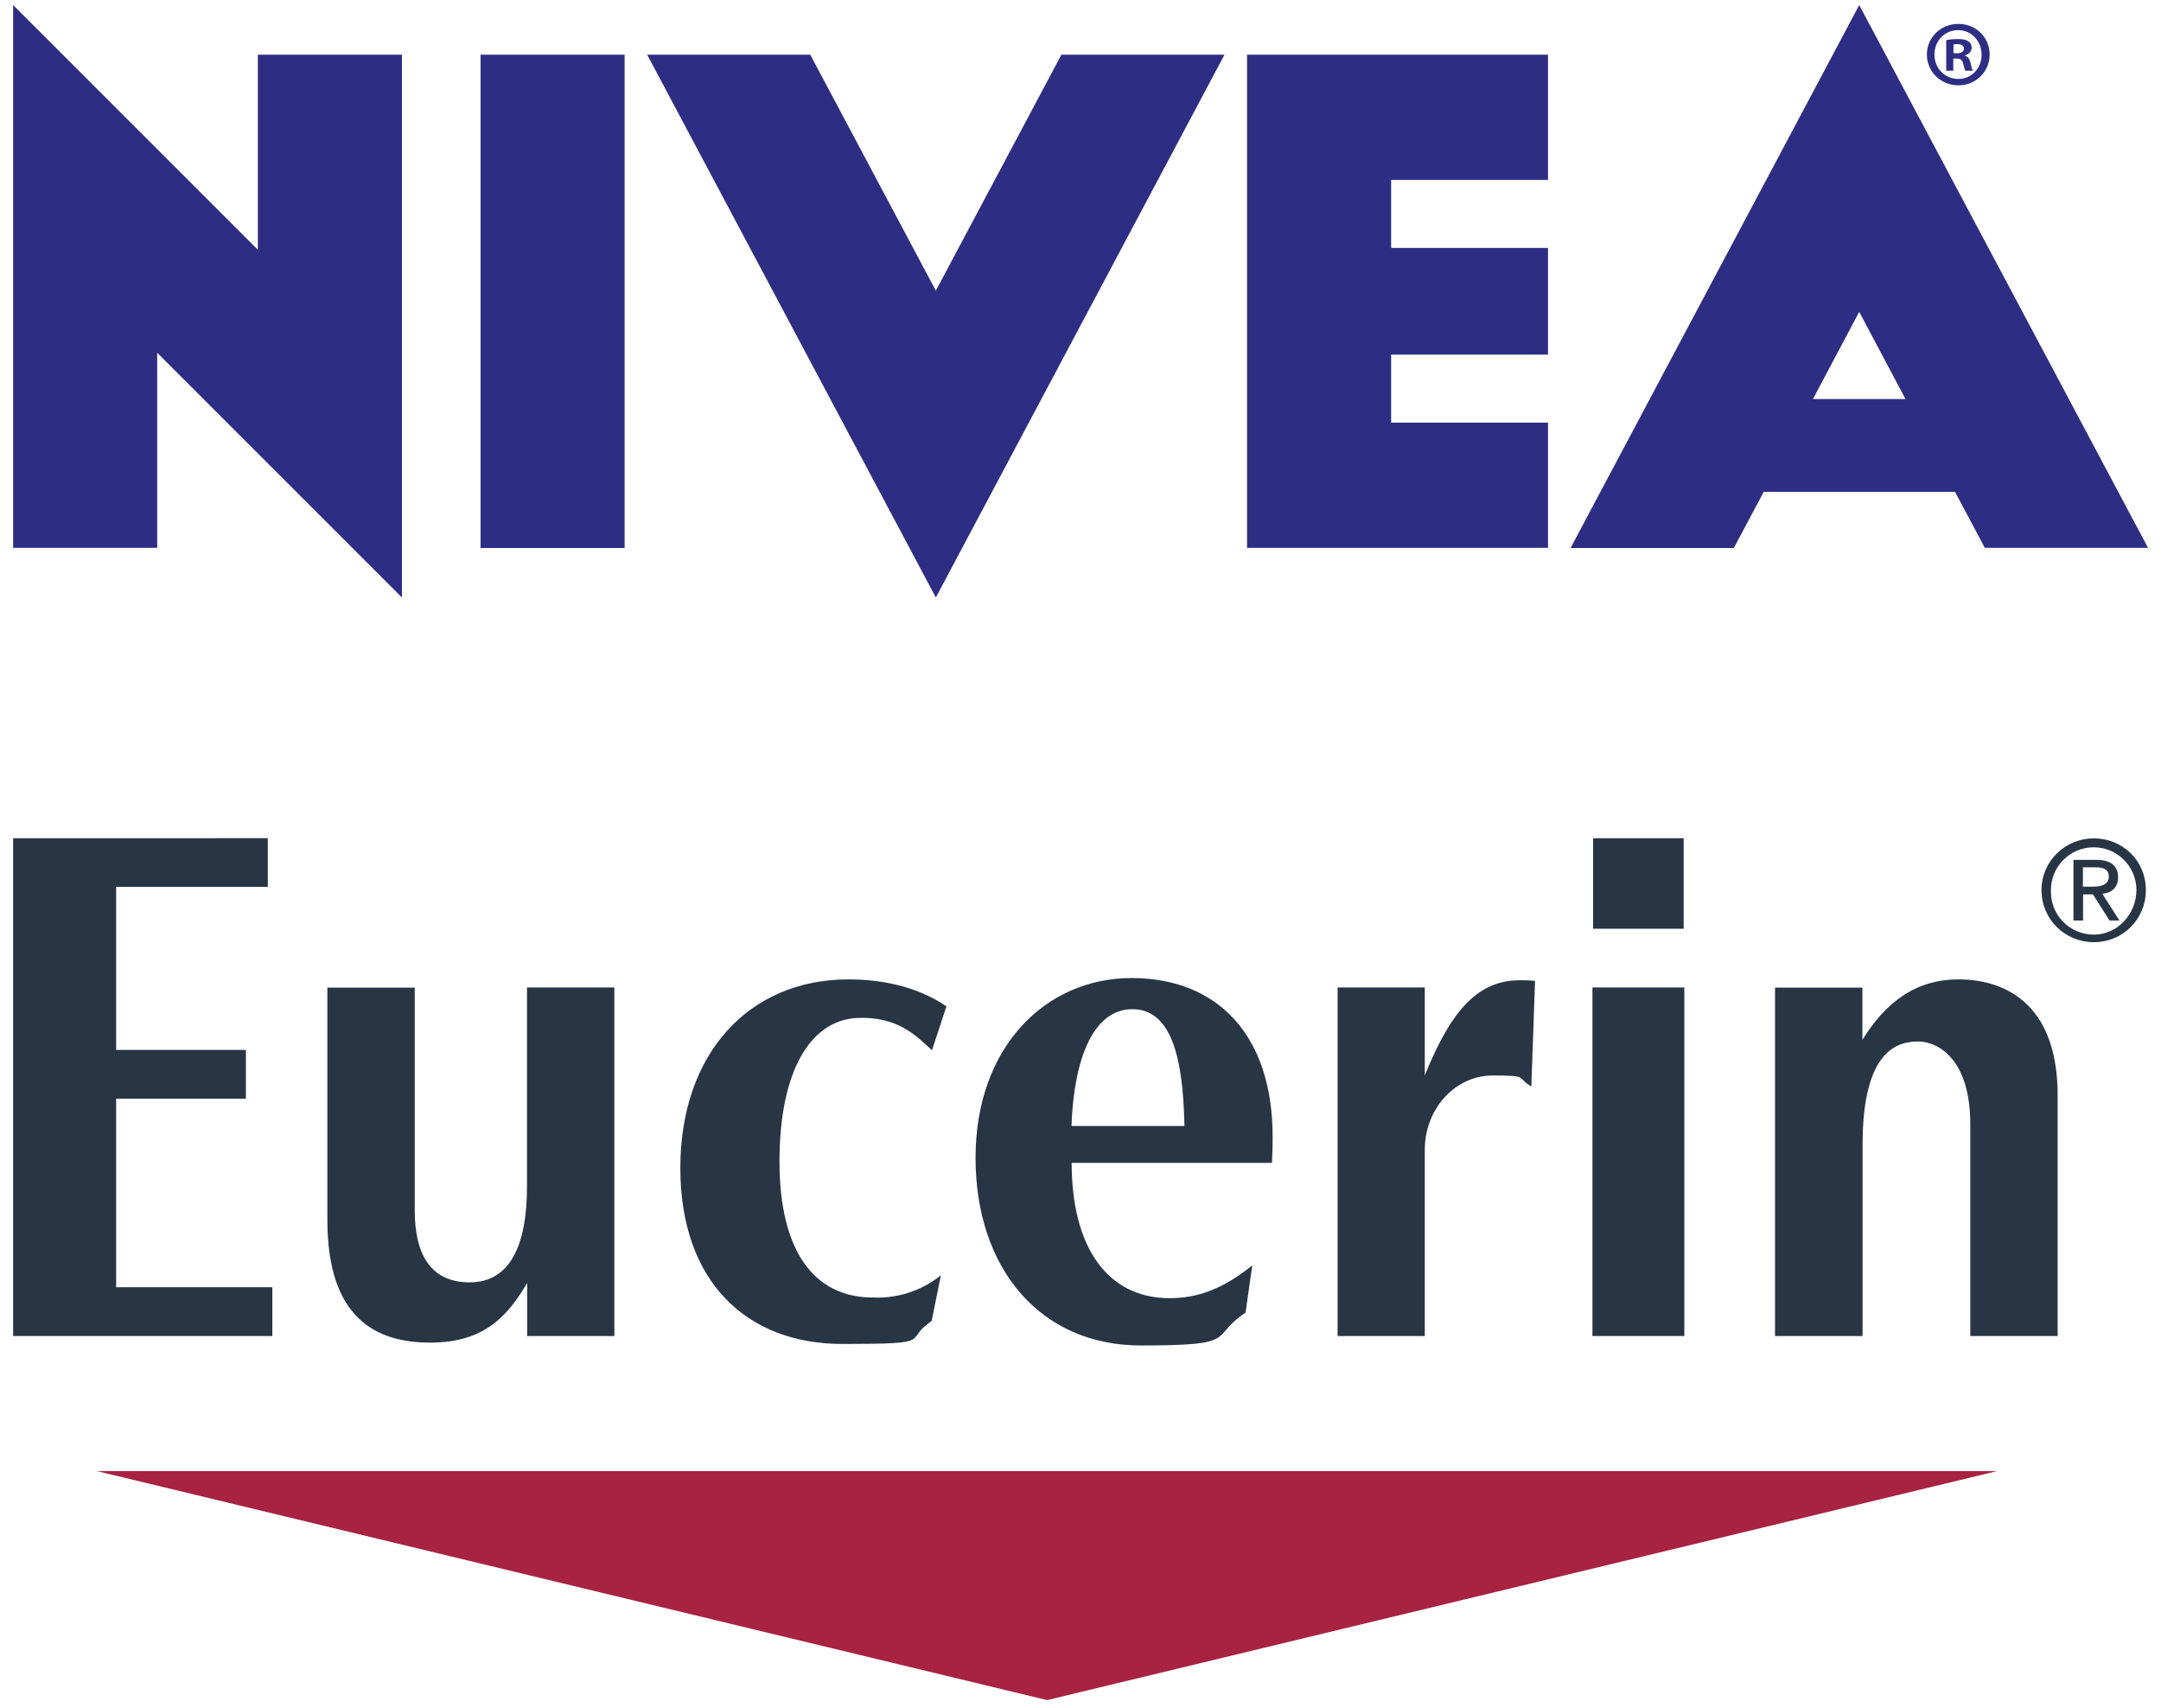 <?xml version="1.0" encoding="UTF-8"?>
<svg id="Layer_1" xmlns="http://www.w3.org/2000/svg" version="1.1" viewBox="0 0 1283.9 1014.9">
  <!-- Generator: Adobe Illustrator 29.2.1, SVG Export Plug-In . SVG Version: 2.1.0 Build 116)  -->
  <defs>
    <style>
      .st0 {
        fill: none;
      }

      .st1 {
        fill: #283545;
      }

      .st2, .st3 {
        fill: #2d2e83;
      }

      .st3 {
        fill-rule: evenodd;
      }

      .st4 {
        fill: #a82342;
      }
    </style>
  </defs>
  <rect class="st0" y="-82" width="800" height="600"/>
  <g>
    <polygon class="st3" points="153.2 32.5 153.2 148.4 7.8 3 7.8 325.5 93.4 325.5 93.4 209.6 238.8 355 238.8 32.5 153.2 32.5"/>
    <rect class="st2" x="285.5" y="32.5" width="85.6" height="293.1"/>
    <polygon class="st2" points="630.6 32.5 556 172.7 481.4 32.5 384.5 32.5 556 355 727.5 32.5 630.6 32.5"/>
    <polygon class="st3" points="826.5 251.1 826.5 210.7 919.7 210.7 919.7 147.3 826.5 147.3 826.5 106.9 919.7 106.9 919.7 32.5 740.9 32.5 740.9 32.5 740.9 325.5 919.7 325.5 919.7 251.1 826.5 251.1"/>
    <path class="st2" d="M1179.2,325.5h97L1104.6,3l-171.5,322.6h97l17.8-33.4h113.6l17.8,33.4h-.1ZM1077.1,237.1l27.5-51.8,27.5,51.8h-55.1,0Z"/>
    <path class="st2" d="M1167.6,33v-.2c2.1-.7,3.8-2.1,3.8-4.3s-.8-3.1-1.9-3.9c-1.2-.9-2.8-1.4-6.2-1.4s-5.3.3-7,.6v18.2h4.2v-7.2h2c2.3,0,3.4.9,3.8,2.8.6,2.2.9,3.8,1.4,4.4h4.4c-.3-.7-.8-1.7-1.3-4.4-.6-2.4-1.4-3.9-3.2-4.4v-.2ZM1162.6,31.6h-2v-5.2c.4-.1,1.2-.2,2.3-.2,2.7,0,3.9,1.1,3.9,2.8s-1.9,2.7-4.2,2.7h0Z"/>
    <path class="st2" d="M1163.5,14.2h0c-10.4,0-18.7,8-18.7,18.2s8.3,18.3,18.7,18.3,18.6-8.1,18.6-18.3-8.2-18.2-18.5-18.2ZM1163.5,46.9c-8.1,0-14.2-6.4-14.2-14.5s6.1-14.5,14-14.5h0c8,0,14,6.5,14,14.6s-6,14.5-13.9,14.4Z"/>
  </g>
  <path class="st4" d="M1186.7,874l-564.6,136.1L57.4,874h1129.3Z"/>
  <path class="st1" d="M1212.9,528.8c0,17.7,14.2,31,31.1,31s30.9-13.3,30.9-31-14.1-30.7-30.9-30.7-31.1,13.3-31.1,30.8M1218.5,528.8c0-14,11.4-25.4,25.4-25.4s25.4,11.4,25.4,25.4-11,26.5-25.3,26.5c-14.1,0-25.5-11.3-25.5-25.4,0-.4,0-.7,0-1.1M1232,546.9h5.6v-15.5h5.9l9.8,15.5h5.9l-10.2-15.9c5.3-.5,9.4-3.3,9.4-9.8s-4.1-10.3-12.6-10.3h-13.9v36.1ZM1237.6,515.3h7.4c3.7,0,7.9.7,7.9,5.5s-4.5,6-9.5,6h-5.9v-11.5ZM7.8,793.8h154v-29h-92.8v-112h77.1v-29h-77.1v-96.9h90.1v-28.9H7.8v295.7ZM636.6,669c1.4-40.5,13.2-69.4,36.1-69.4s30.2,27.7,31,69.4h-67.1ZM755.7,690.9c.4-8.2.4-10.4.4-15.5,0-60.2-32.6-94.3-83.8-94.3s-92.7,41.1-92.7,106.8,38.4,111.5,98.2,111.5,40-4.8,62.2-19.5l4-28.1c-17.6,14.3-33,19.5-49,19.5-37.6,0-58.3-31-58.3-80.4h119.1ZM562.3,597.9c-18.4-12.5-40.1-16-58.2-16-59.5,0-99.9,44.5-99.9,112s39.3,104.6,96.3,104.6,35.4-2,53-13.6l5.5-27.2c-11.4,9.2-25.8,13.9-40.5,13.2-34.9,0-55.4-27.7-55.4-80.8s18-84,46.3-85.3c23.8-1,34.9,10.5,44.3,19.2l8.6-26.1ZM912.1,582.8c-4.3-.4-6.2-.4-9-.4-24.1,0-40.5,16.4-56.6,56.6v-52.3h-51.8v207.1h51.8v-110.7c0-24.2,18-44.1,40.2-44.1s13.8,1.1,23.1,6.5l2.2-62.7ZM313.1,793.8h51.9v-207.1h-51.9v118.1c0,36.3-10.7,57.1-34.1,57.1s-32.6-17-32.6-42.8v-132.3h-51.9v138c0,58.5,28.9,72.9,61.1,72.9s46-15.8,57.6-35.4v31.6ZM1054.7,793.8h51.9v-113.6c0-56.4,20.9-61.4,33-61.4s31,10.7,31,49.2v125.8h51.9v-142.9c0-56.9-33.9-69-58.8-69s-43,12.9-57.2,35.9v-31h-51.9v207ZM946.5,498h53.8v53.8h-53.8v-53.8ZM946.1,793.8h54.6v-207.1h-54.6v207.1Z"/>
</svg>